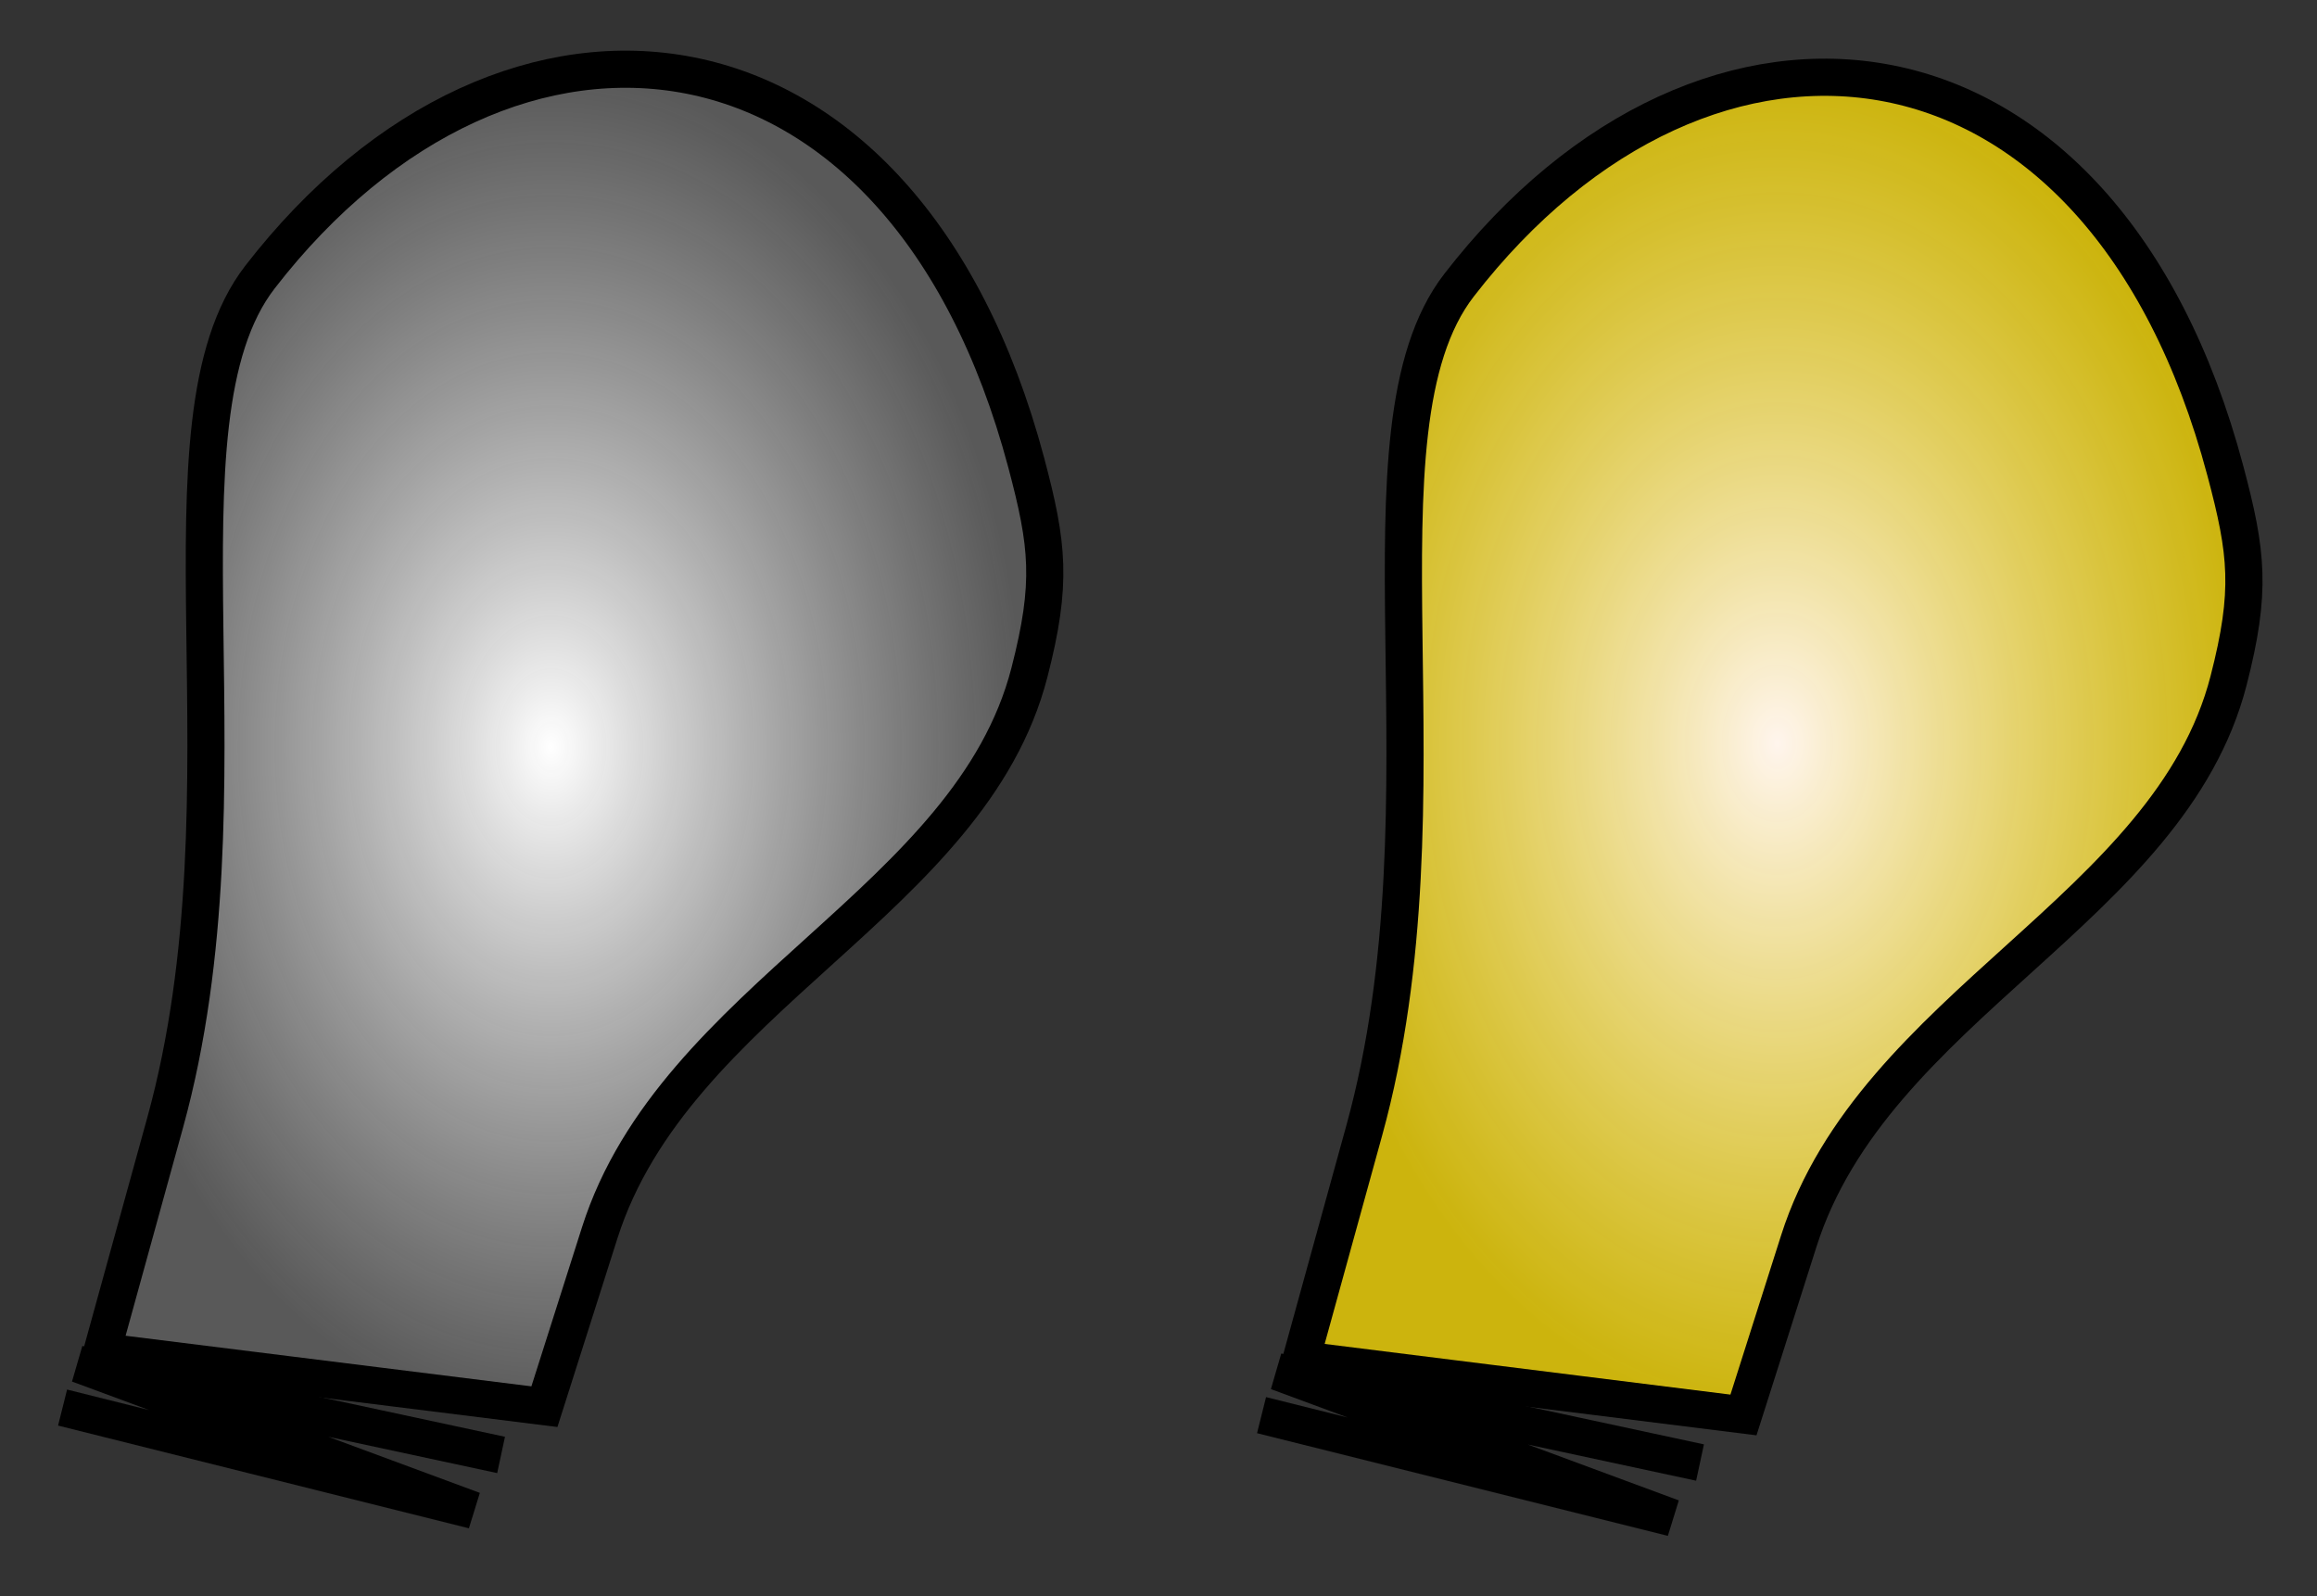 <?xml version="1.0"?>
<svg
    xmlns:rdf="http://www.w3.org/1999/02/22-rdf-syntax-ns#"
    xmlns="http://www.w3.org/2000/svg"
    xmlns:cc="http://creativecommons.org/ns#"
    xmlns:xlink="http://www.w3.org/1999/xlink"
    xmlns:dc="http://purl.org/dc/elements/1.1/"
    xmlns:svg="http://www.w3.org/2000/svg"
    xmlns:inkscape="http://www.inkscape.org/namespaces/inkscape"
    xmlns:sodipodi="http://sodipodi.sourceforge.net/DTD/sodipodi-0.dtd"
    xmlns:ns1="http://sozi.baierouge.fr"
    id="svg2"
    viewBox="0 0 78.406 54.012"
    version="1.1"
  >
  <rect x="0" y="0" width="78.406" height="54.012" fill="#333333" stroke="none"/>
  <defs
      id="defs4"
    >
    <radialGradient
        id="radialGradient3002-3"
        gradientUnits="userSpaceOnUse"
        cy="586.29"
        cx="457.58"
        gradientTransform="matrix(.075 0 0 .107 357.2 621.89)"
        r="63.904"
      >
      <stop
          id="stop3759-5"
          stop-color="#fff"
          offset="0"
      />
      <stop
          id="stop3769-8"
          stop-color="#666"
          stop-opacity=".749"
          offset="1"
      />
    </radialGradient
    >
    <radialGradient
        id="radialGradient3845"
        gradientUnits="userSpaceOnUse"
        cy="586.29"
        cx="457.58"
        gradientTransform="matrix(.252 0 0 .356 289.15 457.01)"
        r="63.904"
      >
      <stop
          id="stop3759"
          stop-color="#fff5ed"
          offset="0"
      />
      <stop
          id="stop3769"
          stop-color="#ffdf00"
          stop-opacity=".749"
          offset="1"
      />
    </radialGradient
    >
  </defs
  >
  <g
      id="layer1"
      transform="translate(-384.81 -640.57)"
    >
    <g
        id="g3841"
        stroke="#000"
        stroke-width="1.258"
        transform="translate(40.498)"
      >
      <path
          id="path2985"
          d="m403.31 688.45 1.871-5.882c2.537-7.975 12.554-11.235 14.544-18.964 0.782-3.036 0.631-4.326-0.108-7.101-4.183-15.718-17.53-17.144-25.932-6.282-3.82 4.938-0.085 17.286-3.208 28.606l-2.139 7.753z"
          fill="url(#radialGradient3845)"
      />
      <path
          id="path2987"
          d="m401.84 690.06-14.303-3.075 13.367 4.946-13.902-3.475"
          fill="none"
      />
    </g
    >
    <g
        id="g2996"
        transform="matrix(3.333 0 0 3.333 -901.47 -1616)"
      >
      <g
          id="g3774"
          stroke="#000"
          stroke-width=".377"
        >
        <path
            id="path2998"
            d="m391.45 691.32 0.561-1.764c0.761-2.392 3.766-3.37 4.363-5.689 0.235-0.911 0.189-1.298-0.032-2.13-1.255-4.715-5.259-5.143-7.78-1.885-1.146 1.481-0.026 5.186-0.962 8.582l-0.642 2.326z"
            fill="url(#radialGradient3002-3)"
        />
        <path
            id="path3000"
            d="m391.01 691.81-4.291-0.922 4.01 1.484-4.171-1.043"
            fill="none"
        />
      </g
      >
    </g
    >
  </g
  >
</svg
>
